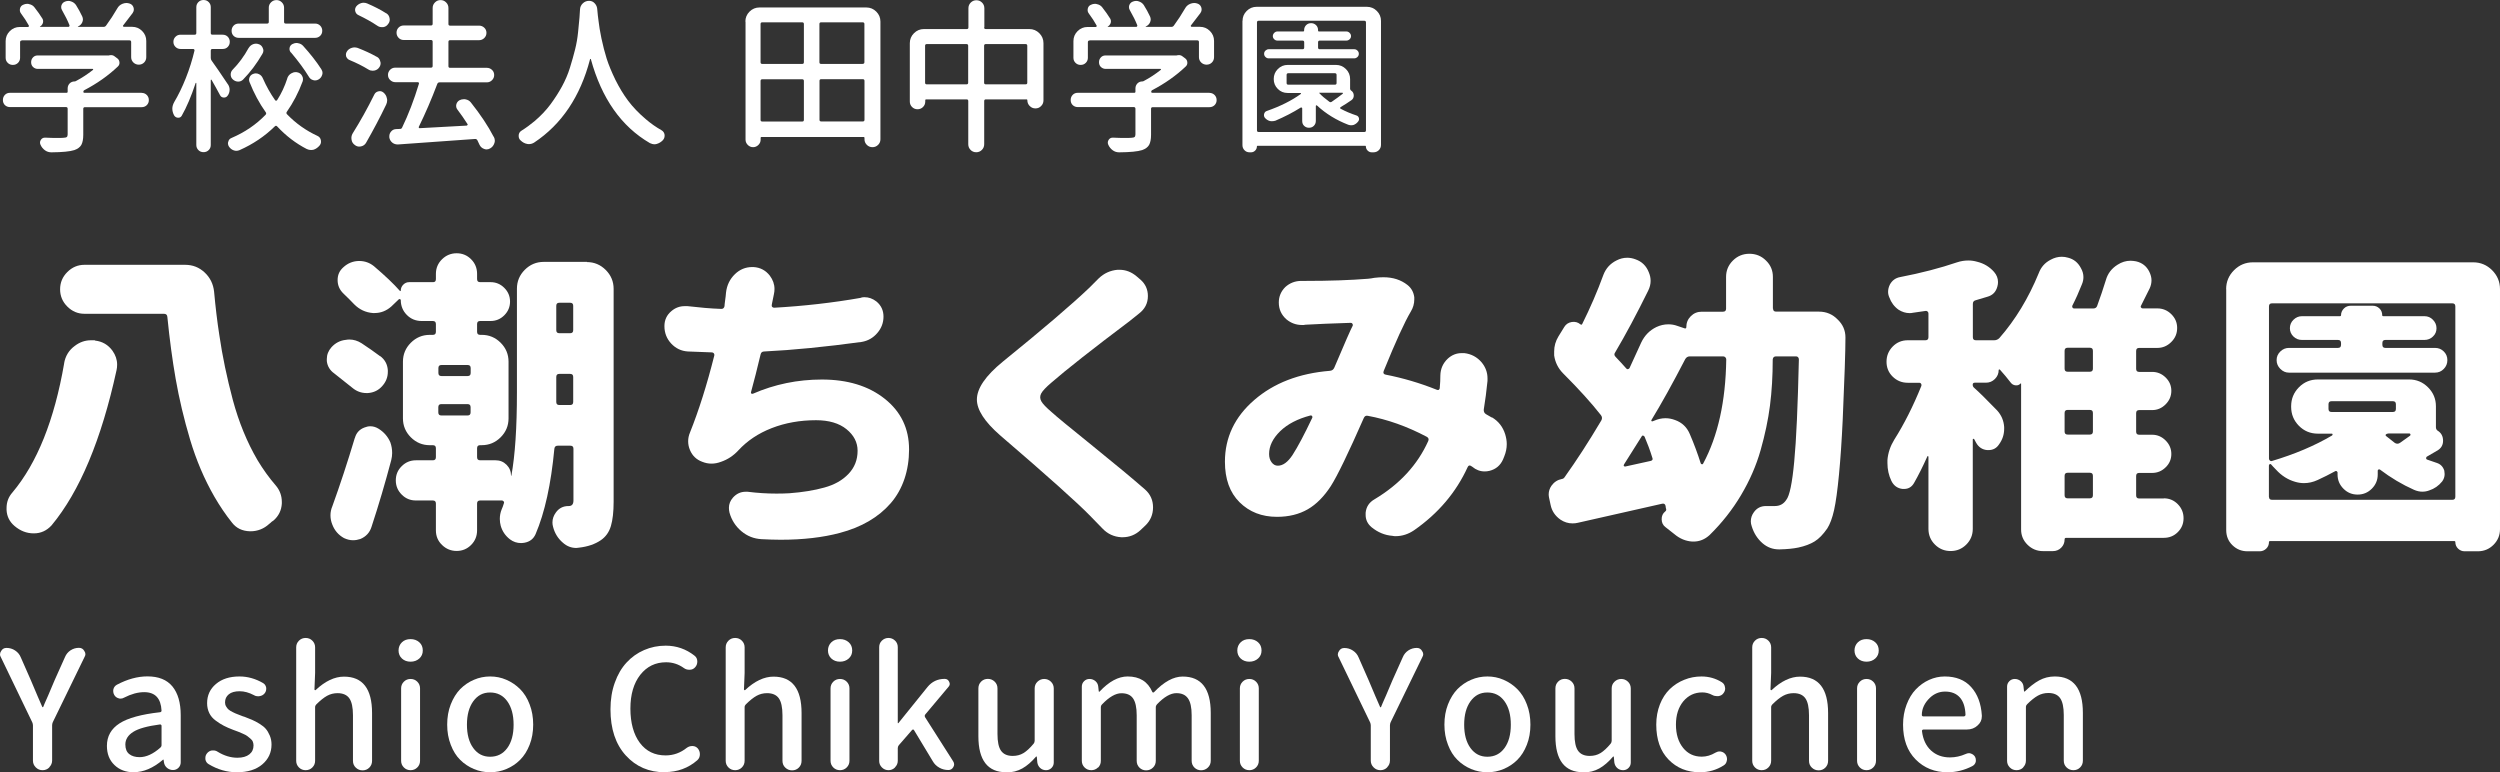 <?xml version="1.0" encoding="UTF-8"?><svg id="b" xmlns="http://www.w3.org/2000/svg" viewBox="0 0 301.16 93.03"><rect x="0" y="0" width="301.16" height="93.03" fill="#333333" stroke="none"/><defs><style>.d{fill:#fff;}</style></defs><g id="c"><g><path class="d" d="M17.07,11.19c.23,0,.44,.08,.61,.25,.17,.17,.25,.38,.25,.62s-.08,.44-.25,.61c-.17,.16-.37,.24-.61,.24h-6.84c-.13,0-.2,.07-.2,.2v3.14c0,.52-.08,.92-.23,1.2-.16,.28-.44,.49-.84,.63-.53,.17-1.45,.26-2.75,.27h-.02c-.29,0-.55-.08-.78-.25-.23-.17-.41-.39-.53-.66-.09-.21-.08-.4,.04-.59s.29-.27,.51-.27c.57,.03,1.05,.04,1.45,.04,.31,0,.57,0,.76-.02,.21-.01,.34-.04,.41-.1,.06-.05,.1-.16,.1-.31v-3.09c0-.13-.07-.2-.2-.2H1.21c-.25,0-.45-.08-.62-.24-.16-.16-.24-.36-.24-.61s.08-.45,.24-.62c.16-.17,.37-.25,.62-.25h6.8c.09,0,.14-.04,.14-.14v-.39c0-.23,.08-.43,.24-.6,.16-.16,.36-.24,.6-.24,.06,0,.12-.02,.18-.06,.69-.36,1.37-.81,2.03-1.33,.03-.01,.03-.04,.02-.07-.01-.03-.03-.05-.06-.05H4.55c-.22,0-.41-.08-.57-.23s-.23-.35-.23-.58,.08-.42,.23-.58,.34-.23,.57-.23H13.09s.05,0,.08-.02c.06-.01,.13-.02,.2-.02,.17,0,.32,.05,.45,.16l.31,.23c.16,.12,.24,.27,.26,.47s-.04,.37-.19,.51c-1.17,1.11-2.52,2.06-4.04,2.85-.08,.04-.12,.1-.12,.19s.05,.13,.14,.13h6.89ZM2.62,4.88c-.13,0-.2,.07-.2,.2v1.88c0,.23-.08,.44-.25,.61-.17,.17-.37,.25-.62,.25s-.45-.08-.62-.25c-.17-.17-.25-.37-.25-.61v-2.01c0-.47,.17-.87,.5-1.2s.73-.5,1.2-.5h.98c.05,0,.09-.02,.11-.06s.02-.08,0-.12c-.25-.46-.56-.94-.94-1.45-.13-.17-.17-.36-.12-.59,.05-.22,.18-.37,.37-.45,.16-.08,.32-.12,.49-.12,.09,0,.18,.01,.25,.04,.26,.05,.47,.18,.62,.37,.38,.48,.7,.94,.98,1.39,.09,.17,.1,.35,.04,.53-.07,.18-.18,.32-.35,.41-.01,0-.01,.01,0,.04h3.42c.05,0,.09-.02,.12-.06,.03-.04,.03-.08,.02-.14-.21-.53-.51-1.14-.9-1.82-.07-.12-.1-.23-.1-.35,0-.08,.01-.16,.04-.25,.08-.21,.22-.35,.43-.43,.13-.05,.26-.08,.39-.08,.12,0,.23,.02,.33,.06,.25,.08,.44,.22,.59,.43,.29,.46,.54,.92,.76,1.39,.05,.12,.08,.23,.08,.35s-.03,.23-.08,.35c-.1,.23-.28,.4-.53,.51,0,.03,0,.04,.02,.04h3.07c.13,0,.23-.05,.31-.16,.47-.64,.92-1.33,1.35-2.07,.14-.26,.35-.44,.62-.55,.16-.06,.31-.1,.47-.1,.12,0,.24,.02,.37,.06,.25,.08,.41,.23,.49,.47,.03,.09,.04,.18,.04,.25,0,.16-.05,.3-.14,.43-.38,.51-.76,1.01-1.15,1.5-.03,.03-.03,.06,0,.1s.05,.06,.09,.06h1c.47,0,.87,.17,1.2,.5s.5,.73,.5,1.2v1.95c0,.26-.09,.48-.26,.65s-.39,.26-.64,.26-.47-.09-.65-.26c-.18-.18-.27-.39-.27-.65v-1.82c0-.13-.07-.2-.2-.2H2.62Z"/><path class="d" d="M27.45,10.14c.14,.21,.21,.43,.21,.66,0,.27-.08,.52-.25,.74-.12,.16-.27,.22-.47,.21s-.34-.11-.43-.28c-.3-.57-.64-1.18-1.02-1.84-.01-.03-.03-.04-.06-.03-.03,0-.04,.02-.04,.05v7.81c0,.25-.08,.46-.25,.62-.17,.17-.37,.25-.62,.25s-.45-.08-.62-.25c-.17-.17-.25-.38-.25-.62v-7.44s0-.04-.03-.04-.04,0-.05,.02c-.53,1.6-1.09,2.92-1.68,3.95-.1,.17-.26,.25-.46,.23-.2-.01-.35-.11-.46-.29-.14-.27-.21-.54-.21-.8s.08-.53,.23-.8c.49-.82,.96-1.78,1.4-2.89,.44-1.11,.78-2.21,1.04-3.3,.01-.05,0-.1-.03-.14-.03-.04-.08-.06-.13-.06h-1.52c-.23,0-.44-.08-.61-.25-.17-.17-.25-.37-.25-.61s.08-.44,.25-.61c.17-.17,.37-.25,.61-.25h1.7c.13,0,.2-.06,.2-.2V.86c0-.23,.08-.44,.25-.61,.17-.17,.37-.25,.62-.25s.45,.08,.62,.25c.17,.17,.25,.37,.25,.61V3.98c0,.13,.06,.2,.2,.2h1.23c.25,0,.45,.08,.62,.25,.16,.17,.24,.37,.24,.61s-.08,.44-.24,.61c-.16,.17-.37,.25-.62,.25h-1.23c-.13,0-.2,.07-.2,.2v.88c0,.13,.04,.25,.12,.35,.42,.57,1.06,1.51,1.93,2.81Zm7.15-.7c.09-.26,.25-.46,.47-.59,.17-.1,.34-.16,.53-.16,.08,0,.15,0,.21,.02,.26,.05,.45,.19,.57,.41,.08,.13,.12,.26,.12,.39,0,.1-.01,.2-.04,.29-.51,1.37-1.15,2.59-1.91,3.67-.07,.1-.06,.2,.02,.29,1.07,1.11,2.29,1.97,3.65,2.6,.23,.1,.38,.27,.43,.51,.01,.06,.02,.13,.02,.2,0,.17-.06,.33-.18,.47-.2,.23-.43,.4-.7,.49-.12,.03-.23,.04-.33,.04-.17,0-.34-.04-.51-.12-1.32-.68-2.51-1.59-3.57-2.73-.09-.09-.18-.09-.27,0-1.22,1.2-2.64,2.15-4.26,2.87-.13,.05-.25,.08-.37,.08s-.23-.02-.33-.06c-.23-.08-.42-.23-.57-.45-.08-.12-.12-.25-.12-.39,0-.07,.01-.13,.04-.2,.05-.22,.18-.37,.39-.45,1.59-.68,2.96-1.61,4.1-2.79,.09-.1,.1-.21,.02-.31-.77-1.08-1.42-2.29-1.95-3.63-.04-.1-.06-.2-.06-.29,0-.1,.03-.21,.08-.33,.1-.2,.27-.33,.49-.39,.08-.03,.16-.04,.25-.04,.13,0,.26,.03,.39,.1,.21,.1,.36,.27,.45,.49,.42,.95,.91,1.83,1.48,2.64,.03,.04,.06,.06,.12,.06s.09-.02,.12-.06c.51-.79,.92-1.67,1.23-2.62Zm-4.65-3.65c.13-.22,.31-.38,.55-.47,.12-.04,.23-.06,.35-.06s.24,.03,.37,.08c.22,.09,.37,.25,.45,.49,.04,.09,.06,.18,.06,.27,0,.13-.04,.26-.12,.39-.69,1.19-1.47,2.22-2.34,3.11-.17,.16-.36,.23-.57,.23h-.04c-.23-.01-.44-.1-.62-.27-.17-.16-.25-.35-.25-.59,0-.22,.08-.41,.23-.57,.74-.75,1.39-1.63,1.93-2.62Zm8.01-2.95c.23,0,.44,.08,.61,.25,.17,.17,.25,.38,.25,.62s-.08,.44-.25,.61c-.17,.16-.37,.24-.61,.24h-9.2c-.25,0-.45-.08-.62-.24-.16-.16-.24-.36-.24-.61s.08-.45,.24-.62c.16-.17,.37-.25,.62-.25h3.42c.13,0,.2-.06,.2-.2V.92c0-.25,.09-.46,.27-.64,.18-.18,.4-.27,.65-.27s.47,.09,.65,.27c.18,.18,.27,.4,.27,.64v1.72c0,.13,.06,.2,.2,.2h3.54Zm-2.91,3.5c-.14-.16-.2-.34-.17-.55,.03-.21,.14-.36,.32-.47,.17-.09,.34-.14,.53-.14,.05,0,.1,0,.16,.02,.25,.04,.45,.14,.61,.31,.9,.99,1.63,1.93,2.21,2.83,.09,.14,.14,.29,.14,.45,0,.07-.01,.14-.04,.23-.07,.23-.21,.42-.43,.55-.13,.08-.27,.12-.41,.12-.08,0-.16-.01-.25-.04-.23-.06-.41-.21-.53-.43-.55-.9-1.26-1.86-2.13-2.89Z"/><path class="d" d="M45.4,6.84c.22,.12,.36,.31,.41,.57,.03,.07,.04,.14,.04,.21,0,.17-.05,.33-.16,.49-.14,.21-.34,.34-.59,.39-.07,.01-.13,.02-.2,.02-.18,0-.35-.04-.51-.14-.7-.43-1.46-.81-2.29-1.15-.2-.09-.33-.24-.41-.45-.01-.06-.02-.14-.02-.21,0-.13,.04-.25,.12-.37,.13-.21,.32-.35,.57-.43,.12-.04,.23-.06,.33-.06,.13,0,.26,.02,.39,.06,.85,.33,1.61,.68,2.3,1.07Zm-.31,4.55c.1-.21,.27-.34,.51-.39,.05-.01,.1-.02,.16-.02,.16,0,.31,.06,.45,.18,.21,.18,.34,.4,.39,.66,.03,.09,.04,.18,.04,.27,0,.17-.04,.34-.12,.51-.74,1.55-1.56,3.09-2.44,4.63-.14,.22-.35,.36-.61,.41-.07,.01-.13,.02-.2,.02-.18,0-.35-.06-.51-.18-.23-.16-.37-.37-.41-.64-.01-.08-.02-.15-.02-.21,0-.2,.05-.38,.16-.57,.92-1.47,1.79-3.03,2.6-4.67Zm1.45-9.79c.22,.14,.35,.34,.39,.59,.01,.07,.02,.12,.02,.18,0,.2-.07,.37-.2,.53-.14,.21-.34,.33-.59,.37h-.16c-.2,0-.37-.05-.53-.16-.68-.46-1.44-.88-2.29-1.29-.2-.09-.32-.24-.38-.45-.06-.21-.02-.4,.11-.59,.16-.2,.36-.33,.61-.41,.1-.03,.2-.04,.29-.04,.14,0,.28,.03,.41,.08,.86,.37,1.63,.76,2.3,1.19Zm12.95,14.88c.08,.16,.12,.31,.12,.47,0,.1-.02,.21-.06,.31-.09,.27-.26,.48-.51,.62-.14,.08-.29,.12-.43,.12-.09,0-.19-.02-.29-.06-.25-.09-.43-.25-.55-.49-.09-.18-.18-.37-.27-.57-.07-.1-.16-.15-.27-.14-1.08,.08-4.17,.3-9.26,.66h-.08c-.23,0-.44-.07-.62-.21-.21-.17-.33-.38-.37-.64v-.14c0-.2,.06-.38,.2-.55,.16-.2,.36-.3,.62-.31l.49-.02c.1,0,.18-.05,.23-.16,.75-1.55,1.43-3.31,2.03-5.29,.01-.04,0-.08-.02-.12-.03-.04-.07-.06-.12-.06h-2.71c-.23,0-.44-.09-.62-.26s-.26-.38-.26-.62,.09-.45,.26-.62c.18-.17,.38-.25,.62-.25h4.3c.13,0,.2-.06,.2-.2v-2.93c0-.13-.07-.2-.2-.2h-3.28c-.25,0-.46-.09-.62-.26-.17-.18-.25-.38-.25-.62s.08-.45,.25-.62c.17-.17,.38-.25,.62-.25h3.28c.13,0,.2-.06,.2-.2V.96c0-.26,.09-.48,.28-.67,.19-.19,.41-.28,.67-.28s.48,.09,.67,.28c.19,.19,.28,.41,.28,.67v1.93c0,.13,.06,.2,.2,.2h3.5c.23,0,.44,.08,.62,.25,.18,.17,.26,.38,.26,.62s-.09,.45-.26,.62-.38,.26-.62,.26h-3.5c-.13,0-.2,.07-.2,.2v2.93c0,.13,.06,.2,.2,.2h4.43c.23,0,.44,.08,.62,.25,.18,.17,.26,.38,.26,.62s-.09,.45-.26,.62-.38,.26-.62,.26h-5.7c-.13,0-.22,.06-.27,.18-.7,1.86-1.45,3.59-2.23,5.18-.01,.03,0,.06,0,.1s.06,.06,.11,.06c1.37-.08,3.25-.18,5.66-.31,.04-.01,.07-.04,.1-.08,.03-.04,.03-.07,0-.1-.39-.61-.79-1.19-1.21-1.74-.1-.13-.16-.28-.16-.45,0-.05,0-.11,.02-.18,.05-.22,.18-.39,.39-.51,.16-.08,.33-.12,.51-.12,.08,0,.16,0,.23,.02,.26,.05,.47,.18,.62,.37,1.16,1.46,2.08,2.84,2.75,4.14Z"/><path class="d" d="M69.87,1.15c.01-.3,.13-.55,.34-.75,.21-.2,.47-.3,.75-.3s.5,.1,.69,.31c.19,.21,.29,.46,.3,.74,.04,.47,.09,.94,.16,1.43,.05,.51,.17,1.19,.34,2.04,.18,.85,.39,1.67,.63,2.44,.25,.78,.6,1.62,1.05,2.55,.46,.92,.97,1.77,1.54,2.53,.57,.76,1.28,1.5,2.13,2.22,.59,.51,1.22,.95,1.89,1.33,.21,.12,.33,.3,.37,.55v.12c0,.2-.07,.37-.21,.53-.21,.22-.46,.37-.74,.45-.09,.03-.18,.04-.27,.04-.18,0-.36-.05-.55-.14-3.44-2-5.81-5.37-7.11-10.1-.01-.03-.03-.04-.06-.04s-.04,.01-.04,.04c-1.17,4.49-3.42,7.84-6.74,10.04-.2,.12-.4,.18-.62,.18-.07,0-.14,0-.21-.02-.29-.05-.55-.19-.78-.41-.17-.14-.25-.33-.25-.57,0-.27,.11-.47,.33-.61,.56-.35,1.09-.74,1.58-1.15,.75-.64,1.39-1.31,1.91-2.01,.52-.7,.98-1.42,1.39-2.16,.4-.74,.73-1.49,.97-2.28,.24-.78,.45-1.51,.62-2.2,.17-.68,.29-1.38,.36-2.09,.07-.71,.13-1.3,.17-1.77,.03-.31,.05-.62,.06-.94Z"/><path class="d" d="M89.79,2.6c0-.47,.17-.87,.5-1.2s.73-.5,1.2-.5h12.87c.47,0,.87,.17,1.2,.5s.5,.73,.5,1.2v14.18c0,.26-.09,.48-.28,.67-.19,.19-.42,.28-.68,.28s-.5-.09-.68-.28c-.19-.19-.28-.41-.28-.67v-.16c0-.08-.04-.12-.12-.12h-12.27c-.08,0-.12,.04-.12,.12v.2c0,.25-.09,.46-.27,.64-.18,.18-.4,.27-.64,.27s-.46-.09-.64-.27c-.18-.18-.27-.4-.27-.64V2.6Zm7.05,.29c0-.13-.07-.2-.2-.2h-4.82c-.13,0-.2,.07-.2,.2V7.5c0,.13,.06,.2,.2,.2h4.82c.13,0,.2-.06,.2-.2V2.89Zm-5.02,6.66c-.13,0-.2,.07-.2,.2v4.69c0,.13,.06,.2,.2,.2h4.82c.13,0,.2-.06,.2-.2v-4.69c0-.13-.07-.2-.2-.2h-4.82Zm12.11-1.86c.13,0,.2-.06,.2-.2V2.89c0-.13-.07-.2-.2-.2h-5.02c-.13,0-.2,.07-.2,.2V7.5c0,.13,.06,.2,.2,.2h5.02Zm-5.21,6.74c0,.13,.06,.2,.2,.2h5.02c.13,0,.2-.06,.2-.2v-4.69c0-.13-.07-.2-.2-.2h-5.02c-.13,0-.2,.07-.2,.2v4.69Z"/><path class="d" d="M118.55,3.3c0,.13,.06,.2,.2,.2h5.25c.47,0,.87,.17,1.2,.5s.5,.73,.5,1.2v6.89c0,.26-.09,.49-.28,.68-.19,.2-.42,.29-.69,.29s-.5-.1-.69-.29c-.19-.2-.28-.42-.28-.68,0-.08-.03-.12-.1-.12h-4.9c-.13,0-.2,.07-.2,.2v5.2c0,.27-.09,.5-.28,.69-.19,.19-.42,.28-.68,.28s-.5-.09-.68-.28c-.19-.19-.28-.42-.28-.69v-5.2c0-.13-.07-.2-.2-.2h-4.86c-.08,0-.12,.04-.12,.12v.14c0,.26-.09,.48-.27,.66-.18,.18-.4,.27-.66,.27s-.48-.09-.66-.27c-.18-.18-.27-.4-.27-.66V5.2c0-.47,.17-.87,.5-1.2s.73-.5,1.2-.5h5.16c.13,0,.2-.06,.2-.2V1c0-.27,.09-.5,.28-.69,.19-.19,.42-.28,.68-.28s.49,.09,.68,.28c.19,.19,.28,.42,.28,.69V3.3Zm-7.11,6.66c0,.13,.06,.2,.2,.2h4.79c.13,0,.2-.06,.2-.2V5.51c0-.13-.07-.2-.2-.2h-4.79c-.13,0-.2,.07-.2,.2v4.45Zm7.11,0c0,.13,.06,.2,.2,.2h4.8c.13,0,.2-.06,.2-.2V5.51c0-.13-.07-.2-.2-.2h-4.8c-.13,0-.2,.07-.2,.2v4.45Z"/><path class="d" d="M145.7,11.19c.23,0,.44,.08,.61,.25,.17,.17,.25,.38,.25,.62s-.08,.44-.25,.61c-.17,.16-.37,.24-.61,.24h-6.84c-.13,0-.2,.07-.2,.2v3.14c0,.52-.08,.92-.23,1.2-.16,.28-.44,.49-.84,.63-.53,.17-1.45,.26-2.75,.27h-.02c-.29,0-.55-.08-.78-.25-.23-.17-.41-.39-.53-.66-.09-.21-.08-.4,.04-.59s.29-.27,.51-.27c.57,.03,1.05,.04,1.45,.04,.31,0,.57,0,.76-.02,.21-.01,.34-.04,.41-.1,.06-.05,.1-.16,.1-.31v-3.09c0-.13-.07-.2-.2-.2h-6.74c-.25,0-.45-.08-.62-.24-.16-.16-.24-.36-.24-.61s.08-.45,.24-.62c.16-.17,.37-.25,.62-.25h6.8c.09,0,.14-.04,.14-.14v-.39c0-.23,.08-.43,.24-.6,.16-.16,.36-.24,.6-.24,.06,0,.12-.02,.18-.06,.69-.36,1.37-.81,2.03-1.33,.03-.01,.03-.04,.02-.07-.01-.03-.03-.05-.06-.05h-6.6c-.22,0-.41-.08-.57-.23s-.23-.35-.23-.58,.08-.42,.23-.58,.34-.23,.57-.23h8.54s.05,0,.08-.02c.06-.01,.13-.02,.2-.02,.17,0,.32,.05,.45,.16l.31,.23c.16,.12,.24,.27,.26,.47s-.04,.37-.19,.51c-1.17,1.11-2.52,2.06-4.04,2.85-.08,.04-.12,.1-.12,.19s.05,.13,.14,.13h6.89Zm-14.45-6.31c-.13,0-.2,.07-.2,.2v1.88c0,.23-.08,.44-.25,.61-.17,.17-.37,.25-.62,.25s-.45-.08-.62-.25c-.17-.17-.25-.37-.25-.61v-2.01c0-.47,.17-.87,.5-1.2s.73-.5,1.2-.5h.98c.05,0,.09-.02,.11-.06s.02-.08,0-.12c-.25-.46-.56-.94-.94-1.45-.13-.17-.17-.36-.12-.59,.05-.22,.18-.37,.37-.45,.16-.08,.32-.12,.49-.12,.09,0,.18,.01,.25,.04,.26,.05,.47,.18,.62,.37,.38,.48,.7,.94,.98,1.39,.09,.17,.1,.35,.04,.53-.07,.18-.18,.32-.35,.41-.01,0-.01,.01,0,.04h3.42c.05,0,.09-.02,.12-.06,.03-.04,.03-.08,.02-.14-.21-.53-.51-1.14-.9-1.82-.07-.12-.1-.23-.1-.35,0-.08,.01-.16,.04-.25,.08-.21,.22-.35,.43-.43,.13-.05,.26-.08,.39-.08,.12,0,.23,.02,.33,.06,.25,.08,.44,.22,.59,.43,.29,.46,.54,.92,.76,1.39,.05,.12,.08,.23,.08,.35s-.03,.23-.08,.35c-.1,.23-.28,.4-.53,.51,0,.03,0,.04,.02,.04h3.07c.13,0,.23-.05,.31-.16,.47-.64,.92-1.33,1.35-2.07,.14-.26,.35-.44,.62-.55,.16-.06,.31-.1,.47-.1,.12,0,.24,.02,.37,.06,.25,.08,.41,.23,.49,.47,.03,.09,.04,.18,.04,.25,0,.16-.05,.3-.14,.43-.38,.51-.76,1.01-1.15,1.5-.03,.03-.03,.06,0,.1s.05,.06,.09,.06h1c.47,0,.87,.17,1.2,.5s.5,.73,.5,1.2v1.95c0,.26-.09,.48-.26,.65s-.39,.26-.64,.26-.47-.09-.65-.26c-.18-.18-.27-.39-.27-.65v-1.82c0-.13-.07-.2-.2-.2h-12.97Z"/><path class="d" d="M149.68,2.52c0-.47,.17-.87,.5-1.2s.73-.5,1.2-.5h13.28c.47,0,.87,.17,1.2,.5s.5,.73,.5,1.2v14.92c0,.26-.09,.48-.26,.65s-.39,.26-.65,.26h-.2c-.2,0-.36-.07-.5-.21s-.21-.3-.21-.5c0-.05-.03-.08-.08-.08h-12.97c-.05,0-.08,.03-.08,.08,0,.2-.07,.36-.21,.5s-.3,.21-.5,.21h-.16c-.25,0-.46-.08-.62-.25-.17-.17-.25-.38-.25-.62V2.52Zm1.74,13.18c0,.13,.06,.2,.2,.2h12.73c.13,0,.2-.06,.2-.2V2.7c0-.13-.07-.2-.2-.2h-12.73c-.13,0-.2,.07-.2,.2V15.7Zm11.23-4.98c0,.08,.03,.14,.1,.18,.22,.14,.33,.35,.33,.61,0,.23-.09,.42-.27,.55-.44,.31-.88,.59-1.31,.84-.04,.03-.06,.06-.06,.11s.02,.08,.06,.09c.61,.33,1.24,.59,1.88,.8,.17,.05,.28,.16,.32,.32,.05,.16,0,.31-.11,.44-.14,.18-.32,.31-.53,.39-.1,.03-.21,.04-.31,.04s-.21-.02-.33-.06c-1.45-.56-2.7-1.33-3.77-2.32-.03-.03-.06-.03-.09-.02-.03,.01-.05,.04-.05,.08v1.8c0,.23-.08,.43-.24,.59-.16,.16-.36,.23-.59,.23s-.42-.08-.58-.23-.23-.35-.23-.59v-1.52s-.02-.07-.06-.09-.08-.02-.12,0c-.94,.59-1.95,1.11-3.05,1.58-.13,.04-.26,.06-.39,.06-.09,0-.18,0-.27-.02-.23-.06-.43-.19-.59-.37-.12-.14-.15-.3-.11-.48,.05-.18,.15-.3,.32-.36,1.64-.57,3.01-1.26,4.1-2.05,.03-.01,.03-.04,.02-.07-.01-.03-.03-.05-.06-.05h-1.54c-.47,0-.87-.16-1.19-.49-.33-.33-.49-.72-.49-1.19s.16-.87,.49-1.2c.33-.33,.72-.5,1.19-.5h5.82c.47,0,.87,.17,1.2,.5s.5,.73,.5,1.2v1.21Zm.49-4.79c.14,0,.27,.05,.38,.16,.11,.1,.17,.23,.17,.39s-.06,.29-.17,.39c-.11,.1-.24,.16-.38,.16h-10.31c-.14,0-.27-.05-.38-.16-.11-.1-.17-.23-.17-.39s.06-.29,.17-.39c.11-.1,.24-.16,.38-.16h4.08c.13,0,.2-.06,.2-.2v-.64c0-.13-.07-.2-.2-.2h-3.03c-.14,0-.27-.05-.38-.16-.11-.1-.17-.23-.17-.38s.06-.28,.17-.39c.11-.11,.24-.17,.38-.17h3.12c.06,0,.1-.03,.1-.1v-.06c0-.23,.08-.43,.24-.6,.16-.16,.36-.24,.6-.24s.43,.08,.6,.24c.16,.16,.24,.36,.24,.6v.06c0,.07,.03,.1,.1,.1h3.32c.14,0,.27,.06,.38,.17,.11,.11,.17,.24,.17,.39s-.06,.28-.17,.38c-.11,.1-.24,.16-.38,.16h-3.22c-.13,0-.2,.07-.2,.2v.64c0,.13,.06,.2,.2,.2h4.16Zm-7.95,2.89c-.13,0-.2,.07-.2,.2v.98c0,.13,.06,.2,.2,.2h5.62c.13,0,.2-.06,.2-.2v-.98c0-.13-.07-.2-.2-.2h-5.62Zm3.75,2.36s-.02,0-.02,0v.03c.31,.34,.72,.68,1.21,1.04,.1,.08,.21,.08,.31,0,.46-.31,.89-.63,1.31-.96,.03-.01,.03-.04,.02-.07-.01-.03-.03-.05-.06-.05h-2.77Z"/><path class="d" d="M7.72,43.78c.15-.89,.58-1.6,1.3-2.12,.59-.45,1.24-.67,1.93-.67h.45l.07,.04c.87,.1,1.56,.51,2.08,1.22,.37,.52,.56,1.08,.56,1.67,0,.22-.02,.45-.07,.67-1.83,8.39-4.44,14.62-7.83,18.7-.59,.64-1.3,.96-2.12,.96h-.04c-.84,0-1.61-.3-2.3-.89-.59-.5-.92-1.14-.96-1.93v-.22c0-.72,.23-1.35,.71-1.89,2.97-3.54,5.05-8.72,6.23-15.55Zm.39-6.85c-.58-.58-.87-1.27-.87-2.08s.29-1.5,.87-2.08c.58-.58,1.27-.87,2.06-.87h12.13c.92,0,1.7,.31,2.36,.93,.66,.62,1.03,1.39,1.13,2.3,.17,1.88,.38,3.62,.63,5.23,.37,2.55,.92,5.16,1.63,7.83,.72,2.67,1.71,5.08,2.97,7.24,.67,1.11,1.4,2.13,2.19,3.04,.49,.57,.74,1.24,.74,2v.19c-.05,.82-.38,1.5-1,2.04-.07,.05-.15,.1-.22,.15-.1,.1-.2,.19-.3,.26-.64,.59-1.4,.89-2.26,.89h-.07c-.92-.03-1.63-.37-2.15-1.04-.77-.96-1.47-2-2.12-3.12-1.21-2.1-2.19-4.4-2.93-6.88s-1.32-4.93-1.74-7.33c-.4-2.28-.73-4.76-1-7.46-.02-.25-.16-.37-.41-.37H10.17c-.79,0-1.48-.29-2.06-.87Z"/><path class="d" d="M45.79,42.89c.57,.42,.88,.99,.93,1.71v.19c0,.64-.22,1.21-.67,1.71-.45,.52-1.03,.8-1.74,.85h-.15c-.64,0-1.21-.21-1.71-.63-.67-.54-1.4-1.12-2.19-1.74-.52-.37-.82-.87-.89-1.48v-.26c0-.52,.19-.99,.56-1.41,.47-.52,1.05-.82,1.74-.89,.12-.02,.26-.04,.41-.04,.52,0,1.01,.15,1.48,.45,.82,.54,1.56,1.06,2.23,1.56Zm-3.04,9.87c.17-.62,.56-1.04,1.15-1.26,.25-.1,.48-.15,.71-.15,.35,0,.68,.1,1,.3,.64,.4,1.11,.94,1.41,1.63,.15,.42,.22,.85,.22,1.3,0,.27-.04,.56-.11,.85-.72,2.72-1.51,5.41-2.38,8.05-.22,.69-.67,1.17-1.34,1.45-.3,.1-.59,.15-.89,.15-.35,0-.71-.09-1.08-.26-.67-.37-1.14-.92-1.41-1.63-.15-.37-.22-.74-.22-1.11s.07-.73,.22-1.08c.94-2.6,1.84-5.34,2.71-8.24Zm27.94-21.19c.89,0,1.65,.32,2.28,.95s.95,1.39,.95,2.28v25.64c0,1.21-.11,2.19-.33,2.93s-.63,1.31-1.22,1.71c-.69,.47-1.56,.77-2.6,.89-.12,.02-.24,.04-.33,.04-.62,0-1.16-.21-1.63-.63-.59-.5-.99-1.14-1.19-1.93-.05-.17-.07-.35-.07-.52,0-.42,.14-.82,.41-1.19,.37-.52,.88-.78,1.52-.78h.04c.37,0,.56-.22,.56-.67v-6.23c0-.25-.12-.37-.37-.37h-1.52c-.25,0-.38,.12-.41,.37-.4,4.26-1.15,7.68-2.26,10.28-.25,.57-.69,.92-1.34,1.04-.15,.02-.28,.04-.41,.04-.5,0-.94-.15-1.34-.45-.54-.42-.92-.96-1.11-1.63-.07-.27-.11-.54-.11-.82,0-.4,.07-.78,.22-1.15,.1-.22,.19-.46,.26-.71,.05-.1,.04-.19-.02-.26-.06-.07-.13-.11-.2-.11h-2.63c-.25,0-.37,.12-.37,.37v3.23c0,.69-.24,1.28-.72,1.76s-1.06,.72-1.74,.72-1.27-.24-1.76-.72c-.5-.48-.74-1.07-.74-1.76v-3.23c0-.25-.12-.37-.37-.37h-2.04c-.67,0-1.24-.23-1.71-.71-.47-.47-.71-1.04-.71-1.71s.23-1.24,.71-1.71c.47-.47,1.04-.71,1.71-.71h2.04c.25,0,.37-.12,.37-.37v-1.08c0-.25-.12-.37-.37-.37h-.37c-.89,0-1.65-.32-2.28-.95s-.95-1.39-.95-2.28v-6.83c0-.89,.32-1.65,.95-2.28s1.39-.95,2.28-.95h.37c.25,0,.37-.12,.37-.37v-.93c0-.25-.12-.37-.37-.37h-1.34c-.72,0-1.32-.25-1.8-.74-.48-.49-.72-1.09-.72-1.78,0-.05-.03-.09-.09-.11-.06-.02-.11-.02-.13,0l-.93,.89c-.59,.52-1.26,.78-2,.78h-.22c-.87-.07-1.61-.42-2.23-1.04-.4-.42-.83-.85-1.3-1.3-.47-.45-.71-.99-.71-1.63s.23-1.14,.71-1.56c.52-.47,1.13-.72,1.82-.74h.07c.67,0,1.26,.21,1.78,.63,1.36,1.16,2.4,2.15,3.12,2.97,.02,.03,.05,.03,.07,.02,.02-.01,.04-.03,.04-.06,0-.27,.1-.51,.3-.71,.2-.2,.43-.3,.71-.3h2.89c.22,0,.33-.12,.33-.37v-.63c0-.69,.25-1.28,.74-1.76,.49-.48,1.08-.72,1.76-.72s1.26,.24,1.74,.72,.72,1.07,.72,1.76v.63c0,.25,.12,.37,.37,.37h1.26c.64,0,1.19,.23,1.65,.69,.46,.46,.69,1.01,.69,1.65s-.23,1.19-.69,1.65c-.46,.46-1.01,.69-1.65,.69h-1.26c-.25,0-.37,.12-.37,.37v.93c0,.25,.12,.37,.37,.37h.19c.89,0,1.65,.32,2.28,.95s.95,1.39,.95,2.28v6.83c0,.89-.32,1.65-.95,2.28s-1.39,.95-2.28,.95h-.19c-.25,0-.37,.12-.37,.37v1.08c0,.25,.12,.37,.37,.37h1.86c.52,0,.96,.18,1.32,.54,.36,.36,.54,.8,.54,1.32h.04c.45-2.47,.67-5.81,.67-10.02v-12.51c0-.89,.32-1.65,.95-2.28s1.39-.95,2.28-.95h5.23Zm-13.99,12.77c0-.25-.12-.37-.37-.37h-3.15c-.25,0-.37,.12-.37,.37v.59c0,.25,.12,.37,.37,.37h3.15c.25,0,.37-.12,.37-.37v-.59Zm-3.53,4.34c-.25,0-.37,.12-.37,.37v.63c0,.25,.12,.37,.37,.37h3.15c.25,0,.37-.12,.37-.37v-.63c0-.25-.12-.37-.37-.37h-3.15Zm15.88-11.84c0-.25-.12-.37-.37-.37h-1.3c-.25,0-.37,.12-.37,.37v2.93c0,.25,.12,.37,.37,.37h1.3c.25,0,.37-.12,.37-.37v-2.93Zm-2.04,11.58c0,.25,.12,.37,.37,.37h1.3c.25,0,.37-.12,.37-.37v-3.01c0-.25-.12-.37-.37-.37h-1.3c-.25,0-.37,.12-.37,.37v3.01Z"/><path class="d" d="M103.68,35.87c.15-.05,.3-.07,.45-.07,.52,0,1,.17,1.45,.52,.57,.47,.85,1.08,.85,1.82s-.25,1.4-.74,1.97c-.5,.59-1.13,.95-1.89,1.08-4.33,.59-8.24,.98-11.73,1.15-.25,0-.4,.12-.45,.37-.4,1.68-.78,3.19-1.15,4.53-.02,.07-.01,.13,.04,.17,.05,.04,.11,.04,.19,.02,2.62-1.14,5.39-1.71,8.31-1.71,3.09,0,5.62,.77,7.57,2.32,1.95,1.55,2.93,3.58,2.93,6.1s-.74,4.78-2.21,6.48c-1.47,1.69-3.52,2.89-6.14,3.58-2.03,.54-4.4,.82-7.12,.82-.74,0-1.51-.03-2.3-.07-.92-.05-1.73-.37-2.43-.96s-1.18-1.34-1.43-2.23c-.05-.2-.07-.4-.07-.59,0-.45,.16-.85,.48-1.22,.42-.47,.93-.71,1.52-.71h.26c1.19,.15,2.34,.22,3.45,.22,.52,0,1.04-.01,1.56-.04,1.61-.12,3.02-.35,4.23-.69,1.21-.33,2.18-.88,2.91-1.65,.73-.77,1.09-1.69,1.09-2.78,0-1.01-.45-1.88-1.34-2.6-.89-.72-2.12-1.08-3.67-1.08-1.93,0-3.71,.32-5.33,.95-1.62,.63-2.96,1.53-4.03,2.69-.59,.64-1.29,1.1-2.08,1.37-.4,.15-.78,.22-1.15,.22s-.74-.07-1.11-.22c-.69-.25-1.19-.72-1.48-1.41-.15-.35-.22-.7-.22-1.06s.07-.71,.22-1.06c1.06-2.65,2.04-5.74,2.93-9.28,.02-.1,0-.19-.06-.26-.06-.07-.14-.11-.24-.11-1.21-.05-2.18-.09-2.89-.11-.79-.05-1.46-.37-2-.95-.54-.58-.82-1.28-.82-2.1,0-.74,.28-1.35,.85-1.82,.47-.4,1-.59,1.6-.59h.33c1.46,.17,2.8,.29,4.01,.33,.25,.03,.4-.09,.45-.33,0-.1,.02-.32,.07-.67,.05-.35,.09-.67,.11-.96,.1-.89,.46-1.63,1.08-2.23,.59-.57,1.29-.85,2.08-.85h.15c.82,.05,1.47,.4,1.97,1.04,.37,.5,.56,1.03,.56,1.6,0,.2-.02,.41-.07,.63-.1,.5-.17,.85-.22,1.08l-.04,.22c-.02,.1,0,.18,.06,.24,.06,.06,.14,.09,.24,.09,3.54-.2,7.01-.59,10.43-1.19Z"/><path class="d" d="M132.35,33.54c.64-.62,1.4-.96,2.26-1.04h.26c.74,0,1.42,.26,2.04,.78l.48,.41c.59,.52,.89,1.18,.89,1.97,0,.87-.36,1.57-1.08,2.12l-1.11,.89c-4.5,3.39-7.64,5.86-9.43,7.42-.67,.57-1.08,1.01-1.24,1.32-.16,.31-.15,.62,.02,.93,.17,.31,.59,.75,1.26,1.32,.54,.5,2.2,1.86,4.95,4.08,2.76,2.23,4.85,3.97,6.29,5.23,.64,.57,.96,1.29,.96,2.15s-.31,1.6-.93,2.19l-.59,.56c-.62,.57-1.34,.85-2.15,.85h-.15c-.89-.05-1.65-.4-2.26-1.04-.32-.32-.82-.83-1.48-1.52-1.48-1.53-5.12-4.79-10.91-9.76-1.83-1.61-2.75-3.03-2.75-4.27,0-1.34,1.04-2.86,3.12-4.56,4.85-3.93,8.31-6.89,10.39-8.87,.49-.49,.88-.88,1.15-1.15Z"/><path class="d" d="M179.72,50.27c.79,.47,1.32,1.15,1.6,2.04,.12,.4,.19,.79,.19,1.19,0,.5-.1,.99-.3,1.48l-.15,.37c-.32,.72-.87,1.18-1.63,1.37-.2,.05-.4,.07-.59,.07-.54,0-1.04-.19-1.48-.56-.05-.02-.09-.05-.11-.07-.2-.15-.35-.11-.45,.11-1.39,3.04-3.54,5.58-6.46,7.61-.69,.47-1.44,.71-2.23,.71-.12,0-.25-.01-.37-.04-.92-.07-1.76-.42-2.52-1.04-.47-.4-.71-.89-.71-1.48v-.26c.07-.72,.43-1.26,1.08-1.63,3.02-1.81,5.17-4.14,6.46-7.01,.1-.22,.04-.4-.19-.52-2.35-1.24-4.71-2.08-7.09-2.52-.22-.05-.38,.04-.48,.26-1.86,4.23-3.18,6.96-3.97,8.2-.82,1.26-1.74,2.2-2.78,2.8s-2.28,.91-3.71,.91c-1.83,0-3.33-.59-4.51-1.76-1.18-1.17-1.76-2.8-1.76-4.88,0-2.92,1.18-5.4,3.54-7.44,2.36-2.04,5.4-3.21,9.11-3.51,.25-.02,.42-.15,.52-.37,1.26-2.97,2-4.66,2.23-5.08,.02-.07,.01-.15-.04-.22-.05-.07-.11-.11-.19-.11-2.3,.07-4.08,.15-5.34,.22-.1,0-.21,.01-.33,.04h-.22c-.69,0-1.31-.22-1.86-.67-.62-.54-.93-1.22-.93-2.04,0-.72,.26-1.34,.78-1.86,.54-.49,1.19-.74,1.93-.74h.48c2.92,0,5.44-.09,7.57-.26,.25-.02,.49-.06,.74-.11,.4-.05,.77-.07,1.11-.07,1.14,0,2.1,.31,2.89,.93,.47,.37,.74,.87,.82,1.48v.26c0,.52-.14,1-.41,1.45-.74,1.24-1.83,3.62-3.27,7.16-.1,.25-.02,.4,.22,.45,2.05,.4,4.11,1,6.16,1.82,.1,.05,.19,.05,.26,0,.07-.05,.11-.12,.11-.22v-.04c.05-.52,.07-1.01,.07-1.48,.02-.79,.32-1.46,.89-2,.49-.45,1.05-.67,1.67-.67h.33c.84,.1,1.53,.47,2.08,1.11,.47,.57,.71,1.21,.71,1.93v.3c-.12,1.21-.27,2.36-.45,3.45-.02,.25,.06,.43,.26,.56,.22,.12,.46,.26,.71,.41Zm-25.79,5.83c.62,0,1.21-.43,1.78-1.3,.64-.99,1.43-2.49,2.38-4.49,.02-.07,.01-.14-.04-.2-.05-.06-.11-.08-.19-.06-1.53,.4-2.75,1.03-3.64,1.89-.89,.87-1.34,1.78-1.34,2.75,0,.4,.1,.73,.3,1,.2,.27,.45,.41,.74,.41Z"/><path class="d" d="M213.59,37.17c0,.25,.12,.37,.37,.37h5.16c.89,0,1.65,.32,2.26,.96,.62,.59,.93,1.31,.93,2.15,0,1.61-.11,4.91-.33,9.91-.12,2.55-.27,4.76-.45,6.62s-.37,3.29-.59,4.27-.5,1.71-.82,2.21c-.5,.72-1,1.24-1.52,1.56-.52,.32-1.17,.57-1.97,.74-.57,.12-1.31,.2-2.23,.22h-.11c-.74,0-1.4-.25-1.97-.74-.62-.54-1.05-1.22-1.3-2.04-.07-.2-.11-.4-.11-.59,0-.4,.12-.77,.37-1.11,.35-.49,.83-.74,1.45-.74h1.08c.59,0,1.05-.25,1.37-.74,.4-.49,.72-2.04,.96-4.62,.25-2.58,.43-6.69,.56-12.3,0-.1-.03-.19-.09-.26-.06-.07-.14-.11-.24-.11h-2.41c-.25,0-.38,.12-.41,.37,0,1.98-.11,3.83-.33,5.55s-.6,3.51-1.13,5.38c-.53,1.87-1.32,3.67-2.36,5.42s-2.3,3.35-3.79,4.81c-.57,.52-1.21,.78-1.93,.78h-.15c-.79-.05-1.51-.35-2.15-.89-.35-.27-.71-.56-1.08-.85-.3-.22-.45-.53-.46-.93-.01-.4,.13-.72,.43-.96,.1-.07,.14-.17,.11-.3-.02-.02-.05-.15-.07-.37-.05-.22-.19-.31-.41-.26-2.2,.5-5.59,1.26-10.17,2.3-.2,.05-.41,.07-.63,.07-.52,0-1-.15-1.45-.45-.64-.45-1.04-1.04-1.19-1.78l-.19-.89c-.02-.12-.04-.25-.04-.37,0-.37,.11-.72,.33-1.04,.32-.45,.74-.72,1.26-.82,.15-.02,.26-.1,.33-.22,1.43-2,2.91-4.28,4.42-6.83,.12-.22,.11-.43-.04-.63-1.14-1.46-2.67-3.15-4.6-5.08-.57-.59-.92-1.3-1.04-2.12v-.48c0-.64,.17-1.25,.52-1.82l.71-1.15c.2-.32,.49-.51,.89-.58,.4-.06,.74,.03,1.04,.28,.1,.07,.17,.06,.22-.04,.96-1.93,1.82-3.91,2.56-5.94,.3-.77,.82-1.34,1.56-1.71,.42-.22,.85-.33,1.3-.33,.32,0,.66,.06,1,.19,.77,.27,1.3,.79,1.6,1.56,.15,.35,.22,.69,.22,1.04,0,.4-.1,.79-.3,1.19-1.39,2.82-2.71,5.29-3.97,7.42-.15,.2-.12,.38,.07,.56,.45,.47,.87,.93,1.26,1.37,.05,.07,.12,.11,.2,.09,.09-.01,.15-.06,.2-.13,.52-1.11,.99-2.14,1.41-3.08,.4-.84,1-1.46,1.82-1.86,.47-.22,.95-.33,1.45-.33,.37,0,.73,.06,1.08,.19l.89,.3c.12,.03,.19-.02,.19-.15,0-.52,.18-.96,.54-1.32,.36-.36,.8-.54,1.32-.54h2.56c.25,0,.37-.12,.37-.37v-3.82c0-.77,.27-1.42,.82-1.97,.54-.54,1.21-.82,1.99-.82s1.45,.27,2,.82c.56,.54,.83,1.2,.83,1.97v3.82Zm-17.96,18.81s-.06,.1-.02,.15c.04,.05,.09,.07,.17,.07l3.04-.67c.25-.05,.32-.19,.22-.41-.27-.87-.58-1.71-.93-2.52-.05-.07-.11-.12-.19-.13s-.12,.02-.15,.09c-.45,.72-1.16,1.86-2.15,3.41Zm3.3-5.38s-.02,.09,.02,.13,.08,.04,.13,.02l.19-.07c.45-.2,.9-.3,1.37-.3,.37,0,.75,.07,1.15,.22,.84,.3,1.43,.87,1.78,1.71,.52,1.21,.95,2.38,1.3,3.49,.02,.07,.07,.12,.15,.13s.12-.02,.15-.09c1.78-3.31,2.71-7.5,2.78-12.54,0-.1-.04-.19-.11-.26s-.16-.11-.26-.11h-4.01c-.25,0-.43,.11-.56,.33-1.51,2.92-2.87,5.37-4.08,7.35Z"/><path class="d" d="M260.66,60.03c.67,0,1.23,.24,1.69,.71,.46,.47,.69,1.03,.69,1.69s-.23,1.21-.69,1.67c-.46,.46-1.02,.69-1.69,.69h-11.76c-.12,0-.19,.06-.19,.19,0,.4-.14,.73-.41,1s-.61,.41-1,.41h-1.19c-.72,0-1.34-.25-1.86-.76s-.78-1.12-.78-1.84v-17.59s-.05-.02-.07,0c-.15,.17-.35,.25-.59,.22-.25-.02-.45-.14-.59-.33-.4-.52-.83-1.04-1.3-1.56-.02-.02-.05-.03-.09-.02s-.06,.03-.06,.06c0,.42-.15,.78-.45,1.08s-.66,.45-1.08,.45h-1.34c-.17,0-.26,.08-.26,.24s.06,.29,.19,.39c.57,.5,1.48,1.4,2.75,2.71,.52,.57,.8,1.24,.85,2v.22c0,.69-.21,1.32-.63,1.89-.3,.45-.72,.67-1.26,.67h-.15c-.59-.05-1.04-.35-1.34-.89-.07-.12-.15-.26-.22-.41-.02-.05-.06-.07-.11-.06-.05,.01-.07,.04-.07,.09v10.76c0,.74-.26,1.37-.78,1.89s-1.15,.78-1.89,.78-1.37-.26-1.89-.78-.78-1.15-.78-1.89v-8.68s-.02-.08-.05-.09-.07,0-.09,.06c-.54,1.21-1.08,2.28-1.6,3.19-.27,.47-.67,.71-1.19,.71h-.19c-.62-.07-1.06-.4-1.34-.96-.32-.67-.48-1.38-.48-2.15v-.37c.07-.87,.35-1.68,.82-2.45,1.19-1.88,2.28-4.04,3.27-6.49,.03-.1,.01-.19-.04-.26-.05-.07-.11-.11-.19-.11h-1.41c-.72,0-1.32-.25-1.82-.74s-.74-1.09-.74-1.8,.25-1.31,.74-1.82c.5-.51,1.1-.76,1.82-.76h2.12c.25,0,.37-.12,.37-.37v-2.86c0-.1-.04-.18-.11-.24s-.16-.08-.26-.06c-.67,.1-1.17,.17-1.52,.22-.12,.03-.25,.04-.37,.04-.47,0-.92-.14-1.34-.41-.52-.37-.89-.87-1.11-1.48-.1-.22-.15-.45-.15-.67,0-.3,.07-.59,.22-.89,.27-.49,.68-.79,1.22-.89,2.55-.49,4.84-1.09,6.87-1.78,.45-.15,.9-.22,1.37-.22,.35,0,.69,.05,1.04,.15,.82,.2,1.5,.61,2.04,1.22,.32,.37,.48,.78,.48,1.22,0,.17-.02,.35-.07,.52-.17,.67-.58,1.09-1.22,1.26-.37,.12-.83,.26-1.37,.41-.25,.05-.37,.2-.37,.45v4.01c0,.25,.12,.37,.37,.37h2.19c.25,0,.46-.09,.63-.26,1.93-2.2,3.51-4.81,4.75-7.83,.27-.72,.74-1.25,1.41-1.6,.45-.25,.9-.37,1.37-.37,.25,0,.5,.04,.74,.11,.69,.17,1.21,.59,1.56,1.26,.2,.35,.3,.71,.3,1.08,0,.3-.06,.59-.19,.89-.35,.89-.73,1.74-1.15,2.56-.02,.07-.02,.15,.02,.22s.1,.11,.2,.11h2.3c.25,0,.41-.11,.48-.33,.37-1.01,.72-2.04,1.04-3.08,.22-.79,.69-1.41,1.41-1.86,.5-.32,1.01-.48,1.56-.48,.22,0,.45,.03,.67,.07,.74,.17,1.27,.59,1.6,1.26,.17,.35,.26,.69,.26,1.02s-.07,.66-.22,.98c-.32,.64-.67,1.34-1.04,2.08-.05,.07-.05,.15,0,.22,.05,.07,.11,.11,.19,.11h1.78c.64,0,1.2,.23,1.67,.69,.47,.46,.71,1.01,.71,1.67s-.23,1.22-.71,1.69c-.47,.47-1.03,.71-1.67,.71h-2.19c-.25,0-.37,.12-.37,.37v2.15c0,.25,.12,.37,.37,.37h1.56c.62,0,1.16,.22,1.62,.67,.46,.45,.69,.98,.69,1.61s-.23,1.17-.69,1.63c-.46,.46-1,.69-1.62,.69h-1.56c-.25,0-.37,.12-.37,.37v2.23c0,.25,.12,.37,.37,.37h1.56c.62,0,1.16,.23,1.62,.69,.46,.46,.69,1,.69,1.63s-.23,1.17-.69,1.61c-.46,.45-1,.67-1.62,.67h-1.56c-.25,0-.37,.12-.37,.37v2.34c0,.25,.12,.37,.37,.37h2.97Zm-8.91-15.25c.25,0,.37-.12,.37-.37v-2.15c0-.25-.12-.37-.37-.37h-2.67c-.25,0-.37,.12-.37,.37v2.15c0,.25,.12,.37,.37,.37h2.67Zm0,7.57c.25,0,.37-.12,.37-.37v-2.23c0-.25-.12-.37-.37-.37h-2.67c-.25,0-.37,.12-.37,.37v2.23c0,.25,.12,.37,.37,.37h2.67Zm-2.67,4.6c-.25,0-.37,.12-.37,.37v2.34c0,.25,.12,.37,.37,.37h2.67c.25,0,.37-.12,.37-.37v-2.34c0-.25-.12-.37-.37-.37h-2.67Z"/><path class="d" d="M268.17,34.83c0-.89,.32-1.65,.95-2.28s1.39-.95,2.28-.95h26.53c.89,0,1.65,.32,2.28,.95s.95,1.39,.95,2.28v28.91c0,.74-.26,1.37-.78,1.89s-1.15,.78-1.89,.78h-1.6c-.3,0-.56-.11-.78-.32s-.33-.48-.33-.8c0-.07-.04-.11-.11-.11h-22.23c-.07,0-.11,.04-.11,.11,0,.32-.11,.59-.33,.8s-.48,.32-.78,.32h-1.48c-.72,0-1.32-.25-1.82-.74s-.74-1.1-.74-1.82v-29.02Zm5.16,25.01c0,.25,.12,.37,.37,.37h21.71c.25,0,.37-.12,.37-.37v-22.93c0-.25-.12-.37-.37-.37h-21.71c-.25,0-.37,.12-.37,.37v18.33c0,.1,.04,.18,.11,.24s.15,.08,.22,.06c2.75-.82,5.17-1.84,7.27-3.08,.05-.05,.07-.1,.06-.15-.01-.05-.04-.07-.09-.07h-1.67c-.92,0-1.68-.32-2.3-.95-.62-.63-.93-1.39-.93-2.28v-.07c0-.89,.31-1.65,.93-2.28,.62-.63,1.38-.95,2.3-.95h10.98c.89,0,1.65,.32,2.28,.95s.95,1.39,.95,2.28v2.52c0,.17,.06,.31,.19,.41,.45,.27,.67,.68,.67,1.22,0,.5-.21,.88-.63,1.15-.45,.27-.89,.53-1.34,.78-.05,.05-.07,.11-.07,.19s.04,.12,.11,.15c.42,.15,.82,.29,1.19,.41,.45,.15,.74,.46,.89,.93,.02,.15,.04,.29,.04,.41,0,.32-.1,.62-.3,.89-.42,.52-.94,.88-1.56,1.08-.27,.1-.54,.15-.82,.15-.32,0-.66-.07-1-.22-1.44-.64-2.81-1.46-4.12-2.45-.05-.02-.11-.02-.17,0-.06,.03-.09,.07-.09,.15v.45c0,.67-.24,1.24-.71,1.71s-1.04,.71-1.71,.71-1.24-.23-1.71-.71c-.47-.47-.71-1.04-.71-1.71v-.26s-.03-.09-.09-.13-.12-.04-.17-.02c-.72,.4-1.44,.75-2.15,1.08-.54,.25-1.09,.37-1.63,.37-.35,0-.69-.05-1.04-.15-.89-.25-1.67-.74-2.34-1.48-.22-.22-.42-.43-.59-.63-.05-.05-.11-.06-.17-.02s-.09,.09-.09,.17v3.79Zm14.03-18.89c-.25,0-.37,.12-.37,.37v.22c0,.25,.12,.37,.37,.37h5.97c.42,0,.77,.14,1.06,.43s.43,.63,.43,1.04-.14,.76-.43,1.06-.64,.45-1.06,.45h-17.59c-.4,0-.74-.15-1.04-.45s-.45-.65-.45-1.06,.15-.75,.45-1.04,.64-.43,1.04-.43h5.9c.25,0,.37-.12,.37-.37v-.22c0-.25-.12-.37-.37-.37h-4.34c-.4,0-.74-.14-1.02-.41-.28-.27-.43-.61-.43-1s.14-.74,.43-1.02,.62-.43,1.02-.43h4.6c.07,0,.11-.04,.11-.11,0-.32,.12-.59,.35-.82s.51-.33,.83-.33h2.63c.32,0,.59,.11,.82,.33s.33,.5,.33,.82c0,.07,.05,.11,.15,.11h4.94c.4,0,.74,.14,1.02,.43s.43,.62,.43,1.02-.14,.73-.43,1c-.28,.27-.62,.41-1.02,.41h-4.71Zm.89,8.68c.25,0,.37-.12,.37-.37v-.56c0-.25-.12-.37-.37-.37h-7.38c-.25,0-.37,.12-.37,.37v.56c0,.25,.12,.37,.37,.37h7.38Zm-.56,2.6c-.1,0-.19,.03-.26,.09s-.07,.13,0,.2c.37,.3,.73,.58,1.08,.85,.22,.12,.43,.11,.63-.04,.57-.4,.96-.68,1.19-.85,.05-.05,.06-.11,.04-.17-.03-.06-.06-.09-.11-.09h-2.56Z"/><path class="d" d="M5.95,92.44c-.23,.23-.5,.34-.82,.34s-.59-.11-.82-.34c-.23-.23-.34-.5-.34-.81v-4.24c0-.13-.03-.25-.08-.37L.1,79.16c-.07-.1-.1-.21-.1-.33,0-.14,.05-.28,.14-.41,.14-.25,.36-.37,.64-.37,.38,0,.73,.1,1.04,.31,.32,.21,.55,.49,.69,.84l1.21,2.75c.65,1.55,1.11,2.62,1.37,3.2,.01,.03,.03,.04,.06,.04s.05-.01,.06-.04c.05-.14,.25-.61,.6-1.39,.34-.78,.6-1.39,.77-1.82l1.25-2.79c.14-.34,.37-.61,.67-.81,.31-.2,.64-.3,1.01-.3,.29,0,.5,.12,.64,.37,.09,.13,.14,.26,.14,.39,0,.1-.03,.21-.1,.33l-3.83,7.87c-.05,.12-.08,.24-.08,.37v4.24c0,.31-.11,.58-.34,.81Z"/><path class="d" d="M16.12,93.03c-.95,0-1.73-.29-2.33-.87-.61-.58-.91-1.35-.91-2.31,0-1.16,.51-2.06,1.52-2.71s2.64-1.09,4.86-1.34c.13-.01,.2-.08,.2-.21-.08-1.47-.77-2.21-2.09-2.21-.76,0-1.56,.22-2.42,.66-.13,.08-.27,.12-.43,.12-.08,0-.16-.01-.23-.04-.23-.06-.41-.2-.53-.41-.08-.14-.12-.29-.12-.43,0-.09,0-.18,.02-.25,.06-.25,.21-.43,.43-.55,1.25-.66,2.47-1,3.67-1,1.34,0,2.34,.4,3.01,1.21,.66,.81,1,1.96,1,3.46v5.68c0,.26-.09,.48-.27,.66-.18,.18-.4,.27-.66,.27-.27,0-.51-.09-.72-.26-.21-.18-.33-.4-.37-.67l-.04-.29s-.03-.04-.05-.04-.04,.01-.05,.04c-1.17,.99-2.33,1.48-3.48,1.48Zm.7-1.82c.79,0,1.63-.38,2.5-1.15,.09-.08,.14-.18,.14-.31v-2.32c0-.05-.02-.09-.06-.12-.03-.03-.06-.04-.1-.04h-.04c-1.5,.2-2.57,.49-3.2,.89-.64,.4-.96,.91-.96,1.53,0,.52,.16,.91,.47,1.15,.31,.25,.73,.37,1.25,.37Z"/><path class="d" d="M28.53,93.03c-1.19,0-2.32-.33-3.4-.98-.22-.13-.35-.33-.39-.59v-.16c0-.2,.06-.37,.18-.53,.16-.21,.36-.33,.61-.37h.16c.2,0,.37,.05,.53,.16,.78,.48,1.58,.72,2.38,.72,.62,0,1.1-.14,1.44-.41s.5-.63,.5-1.07c0-.16-.03-.3-.08-.44-.05-.14-.15-.27-.3-.39-.15-.12-.27-.22-.37-.3s-.28-.18-.54-.29c-.26-.12-.44-.2-.54-.23s-.3-.12-.62-.23c-.44-.17-.82-.33-1.12-.49-.31-.16-.63-.36-.98-.62-.35-.25-.61-.56-.78-.91s-.26-.75-.26-1.19c0-.94,.35-1.71,1.06-2.31,.71-.61,1.66-.91,2.84-.91,.99,0,1.94,.27,2.85,.8,.21,.13,.33,.32,.37,.57v.14c0,.18-.06,.35-.18,.51-.16,.2-.36,.31-.61,.35-.05,.01-.11,.02-.18,.02-.18,0-.35-.04-.51-.14-.59-.31-1.16-.47-1.72-.47s-1.01,.12-1.31,.37c-.3,.25-.45,.57-.45,.98,0,.17,.04,.33,.13,.48,.08,.15,.18,.27,.29,.37,.11,.1,.28,.2,.5,.31,.22,.11,.41,.2,.56,.25,.15,.06,.37,.15,.67,.26,.08,.03,.14,.05,.2,.06,.39,.16,.7,.28,.94,.38s.52,.25,.85,.45c.33,.2,.59,.41,.77,.62,.18,.21,.34,.48,.48,.81s.21,.69,.21,1.08c0,.96-.37,1.76-1.11,2.39-.74,.63-1.76,.95-3.07,.95Z"/><path class="d" d="M37.63,92.45c-.22,.22-.49,.33-.81,.33s-.59-.11-.81-.33c-.22-.22-.33-.49-.33-.8v-13.67c0-.31,.11-.58,.33-.8,.22-.22,.49-.33,.81-.33s.59,.11,.81,.33c.22,.22,.33,.49,.33,.8v3.09l-.08,1.99s.02,.05,.05,.07c.03,.02,.06,.02,.09,0,1.15-1.08,2.29-1.62,3.42-1.62,2.25,0,3.38,1.46,3.38,4.38v5.76c0,.33-.11,.6-.33,.82-.22,.22-.49,.33-.81,.33s-.59-.11-.82-.33c-.23-.22-.34-.49-.34-.82v-5.49c0-.95-.15-1.63-.44-2.04s-.77-.62-1.42-.62c-.46,0-.88,.11-1.26,.32-.38,.21-.82,.56-1.3,1.04-.09,.09-.14,.2-.14,.33v6.46c0,.31-.11,.58-.33,.8Z"/><path class="d" d="M50.51,79.33c-.28,.25-.63,.38-1.05,.38s-.77-.13-1.04-.38-.41-.58-.41-.97,.14-.73,.41-.99,.62-.38,1.04-.38,.77,.13,1.05,.38c.28,.25,.42,.58,.42,.99s-.14,.71-.42,.97Zm-.24,13.12c-.22,.22-.49,.33-.81,.33s-.59-.11-.81-.33c-.22-.22-.33-.49-.33-.8v-8.73c0-.31,.11-.58,.33-.8,.22-.22,.49-.33,.81-.33s.59,.11,.81,.33c.22,.22,.33,.49,.33,.8v8.73c0,.31-.11,.58-.33,.8Z"/><path class="d" d="M61,92.64c-.62,.26-1.27,.39-1.95,.39s-1.34-.13-1.96-.39-1.18-.63-1.65-1.1c-.48-.47-.86-1.08-1.14-1.82-.29-.74-.43-1.55-.43-2.43s.14-1.7,.43-2.44c.29-.74,.67-1.35,1.14-1.84,.48-.48,1.03-.86,1.65-1.12,.62-.27,1.28-.4,1.96-.4s1.33,.13,1.95,.4c.62,.27,1.17,.64,1.65,1.12,.48,.48,.87,1.09,1.15,1.84,.29,.74,.43,1.56,.43,2.44s-.14,1.7-.43,2.43c-.29,.74-.67,1.34-1.15,1.82-.48,.48-1.03,.84-1.65,1.1Zm-1.96-1.48c.87,0,1.56-.35,2.07-1.05s.76-1.64,.76-2.81-.25-2.11-.76-2.82c-.51-.71-1.2-1.06-2.07-1.06s-1.52,.36-2.03,1.06c-.51,.71-.76,1.65-.76,2.82s.25,2.11,.76,2.81,1.18,1.05,2.03,1.05Z"/><path class="d" d="M80.09,93.03c-1.9,0-3.47-.67-4.7-2.02s-1.85-3.2-1.85-5.56c0-1.17,.17-2.24,.52-3.21,.34-.97,.82-1.78,1.42-2.43,.6-.65,1.3-1.15,2.11-1.5,.81-.35,1.67-.53,2.6-.53,1.29,0,2.45,.4,3.48,1.21,.22,.17,.33,.4,.33,.7,0,.26-.08,.49-.25,.68-.17,.2-.38,.3-.64,.31h-.08c-.23,0-.45-.06-.64-.2-.65-.47-1.37-.7-2.15-.7-1.28,0-2.31,.5-3.11,1.51-.79,1.01-1.19,2.37-1.19,4.07s.38,3.12,1.14,4.13c.76,1.01,1.79,1.51,3.1,1.51,.95,0,1.8-.31,2.56-.92,.2-.14,.41-.21,.64-.21h.06c.25,.01,.46,.11,.62,.29,.17,.21,.25,.44,.25,.7,0,.29-.1,.53-.31,.72-1.09,.95-2.4,1.43-3.91,1.43Z"/><path class="d" d="M89.37,92.45c-.22,.22-.49,.33-.81,.33s-.59-.11-.81-.33c-.22-.22-.33-.49-.33-.8v-13.67c0-.31,.11-.58,.33-.8,.22-.22,.49-.33,.81-.33s.59,.11,.81,.33c.22,.22,.33,.49,.33,.8v3.09l-.08,1.99s.02,.05,.05,.07c.03,.02,.06,.02,.09,0,1.15-1.08,2.29-1.62,3.42-1.62,2.25,0,3.38,1.46,3.38,4.38v5.76c0,.33-.11,.6-.33,.82-.22,.22-.49,.33-.81,.33s-.59-.11-.82-.33c-.23-.22-.34-.49-.34-.82v-5.49c0-.95-.15-1.63-.44-2.04s-.77-.62-1.42-.62c-.46,0-.88,.11-1.26,.32-.38,.21-.82,.56-1.3,1.04-.09,.09-.14,.2-.14,.33v6.46c0,.31-.11,.58-.33,.8Z"/><path class="d" d="M102.24,79.33c-.28,.25-.63,.38-1.05,.38s-.77-.13-1.04-.38-.41-.58-.41-.97,.14-.73,.41-.99,.62-.38,1.04-.38,.77,.13,1.05,.38c.28,.25,.42,.58,.42,.99s-.14,.71-.42,.97Zm-.24,13.12c-.22,.22-.49,.33-.81,.33s-.59-.11-.81-.33c-.22-.22-.33-.49-.33-.8v-8.73c0-.31,.11-.58,.33-.8,.22-.22,.49-.33,.81-.33s.59,.11,.81,.33c.22,.22,.33,.49,.33,.8v8.73c0,.31-.11,.58-.33,.8Z"/><path class="d" d="M107.82,92.45c-.22,.22-.49,.33-.79,.33s-.57-.11-.79-.33c-.22-.22-.33-.48-.33-.78v-13.71c0-.31,.11-.58,.33-.79,.22-.21,.48-.32,.79-.32s.57,.11,.79,.32c.22,.21,.33,.48,.33,.79v9.14s0,.02,.03,.02,.04,0,.05-.02l3.5-4.34c.53-.65,1.22-.98,2.07-.98,.25,0,.42,.11,.53,.33,.05,.1,.08,.2,.08,.27,0,.13-.05,.25-.16,.37l-2.79,3.32c-.08,.1-.08,.21-.02,.33l3.38,5.31c.08,.12,.12,.24,.12,.37,0,.1-.03,.21-.1,.33-.13,.23-.33,.35-.59,.35-.39,0-.76-.09-1.09-.28-.34-.19-.61-.45-.8-.79l-2.25-3.73c-.03-.05-.06-.08-.11-.08s-.09,.02-.13,.06l-1.6,1.84c-.08,.1-.12,.22-.12,.35v1.52c0,.3-.11,.56-.33,.78Z"/><path class="d" d="M121.22,93.03c-2.24,0-3.36-1.45-3.36-4.34v-5.76c0-.33,.11-.6,.33-.82,.22-.22,.49-.33,.81-.33s.59,.11,.82,.33c.23,.22,.34,.5,.34,.82v5.49c0,.94,.14,1.61,.43,2.02,.29,.41,.75,.62,1.41,.62,.48,0,.91-.11,1.29-.34,.38-.23,.79-.61,1.23-1.14,.08-.1,.12-.22,.12-.35v-6.29c0-.33,.11-.6,.34-.82,.23-.22,.5-.33,.81-.33s.58,.11,.81,.33c.23,.22,.34,.5,.34,.82v8.91c0,.26-.09,.48-.27,.66-.18,.18-.4,.27-.66,.27-.27,0-.51-.09-.7-.26s-.31-.4-.35-.67l-.06-.68s-.03-.04-.05-.04-.04,0-.05,.02c-.53,.62-1.08,1.1-1.65,1.42s-1.21,.48-1.92,.48Z"/><path class="d" d="M132.27,92.45c-.22,.22-.49,.33-.81,.33s-.59-.11-.81-.33c-.22-.22-.33-.49-.33-.8v-8.93c0-.26,.09-.48,.27-.66,.18-.18,.4-.27,.66-.27s.51,.09,.71,.26c.2,.18,.32,.4,.34,.67l.06,.57s.03,.04,.05,.04,.04,0,.05-.02c1.13-1.21,2.26-1.82,3.38-1.82,1.45,0,2.43,.62,2.97,1.86,.01,.04,.04,.06,.09,.07,.05,0,.08,0,.11-.03,1.2-1.26,2.35-1.89,3.46-1.89,2.25,0,3.38,1.46,3.38,4.38v5.76c0,.33-.11,.6-.34,.82-.23,.22-.5,.33-.82,.33s-.59-.11-.81-.33c-.22-.22-.33-.49-.33-.82v-5.49c0-.94-.15-1.61-.45-2.03-.3-.42-.76-.62-1.39-.62-.7,0-1.48,.45-2.34,1.35-.09,.1-.14,.22-.14,.35v6.45c0,.33-.11,.6-.34,.82-.23,.22-.5,.33-.82,.33s-.59-.11-.81-.33c-.22-.22-.33-.49-.33-.82v-5.49c0-.94-.15-1.61-.44-2.03-.29-.42-.76-.62-1.4-.62-.7,0-1.48,.45-2.34,1.35-.09,.09-.14,.21-.14,.35v6.46c0,.31-.11,.58-.33,.8Z"/><path class="d" d="M151.55,79.33c-.28,.25-.63,.38-1.05,.38s-.77-.13-1.04-.38-.41-.58-.41-.97,.14-.73,.41-.99,.62-.38,1.04-.38,.77,.13,1.05,.38c.28,.25,.42,.58,.42,.99s-.14,.71-.42,.97Zm-.24,13.12c-.22,.22-.49,.33-.81,.33s-.59-.11-.81-.33c-.22-.22-.33-.49-.33-.8v-8.73c0-.31,.11-.58,.33-.8,.22-.22,.49-.33,.81-.33s.59,.11,.81,.33c.22,.22,.33,.49,.33,.8v8.73c0,.31-.11,.58-.33,.8Z"/><path class="d" d="M167.11,92.44c-.23,.23-.5,.34-.82,.34s-.59-.11-.82-.34c-.23-.23-.34-.5-.34-.81v-4.24c0-.13-.03-.25-.08-.37l-3.79-7.85c-.07-.1-.1-.21-.1-.33,0-.14,.05-.28,.14-.41,.14-.25,.36-.37,.64-.37,.38,0,.73,.1,1.04,.31,.32,.21,.55,.49,.69,.84l1.21,2.75c.65,1.55,1.11,2.62,1.37,3.2,.01,.03,.03,.04,.06,.04s.05-.01,.06-.04c.05-.14,.25-.61,.6-1.39,.34-.78,.6-1.39,.77-1.82l1.25-2.79c.14-.34,.37-.61,.67-.81,.31-.2,.64-.3,1.01-.3,.29,0,.5,.12,.64,.37,.09,.13,.14,.26,.14,.39,0,.1-.03,.21-.1,.33l-3.83,7.87c-.05,.12-.08,.24-.08,.37v4.24c0,.31-.11,.58-.34,.81Z"/><path class="d" d="M181.13,92.64c-.62,.26-1.27,.39-1.95,.39s-1.34-.13-1.96-.39-1.18-.63-1.65-1.1c-.48-.47-.86-1.08-1.14-1.82-.29-.74-.43-1.55-.43-2.43s.14-1.7,.43-2.44c.29-.74,.67-1.35,1.14-1.84,.48-.48,1.03-.86,1.65-1.12,.62-.27,1.28-.4,1.96-.4s1.33,.13,1.95,.4c.62,.27,1.17,.64,1.65,1.12,.48,.48,.87,1.09,1.15,1.84,.29,.74,.43,1.56,.43,2.44s-.14,1.7-.43,2.43c-.29,.74-.67,1.34-1.15,1.82-.48,.48-1.03,.84-1.65,1.1Zm-1.96-1.48c.87,0,1.56-.35,2.07-1.05s.76-1.64,.76-2.81-.25-2.11-.76-2.82c-.51-.71-1.2-1.06-2.07-1.06s-1.52,.36-2.03,1.06c-.51,.71-.76,1.65-.76,2.82s.25,2.11,.76,2.81,1.18,1.05,2.03,1.05Z"/><path class="d" d="M190.73,93.03c-2.24,0-3.36-1.45-3.36-4.34v-5.76c0-.33,.11-.6,.33-.82,.22-.22,.49-.33,.81-.33s.59,.11,.82,.33c.23,.22,.34,.5,.34,.82v5.49c0,.94,.14,1.61,.43,2.02,.29,.41,.75,.62,1.41,.62,.48,0,.91-.11,1.29-.34,.38-.23,.79-.61,1.23-1.14,.08-.1,.12-.22,.12-.35v-6.29c0-.33,.11-.6,.34-.82,.23-.22,.5-.33,.81-.33s.58,.11,.81,.33c.23,.22,.34,.5,.34,.82v8.91c0,.26-.09,.48-.27,.66-.18,.18-.4,.27-.66,.27-.27,0-.51-.09-.7-.26s-.31-.4-.35-.67l-.06-.68s-.03-.04-.05-.04-.04,0-.05,.02c-.53,.62-1.08,1.1-1.65,1.42s-1.21,.48-1.92,.48Z"/><path class="d" d="M204.77,93.03c-1.52,0-2.78-.51-3.77-1.53-.99-1.02-1.48-2.42-1.48-4.21,0-.88,.15-1.7,.44-2.44s.69-1.35,1.19-1.84c.5-.48,1.08-.86,1.74-1.12,.66-.27,1.35-.4,2.08-.4,.89,0,1.71,.23,2.46,.7,.22,.14,.34,.35,.37,.61,.01,.04,.02,.08,.02,.14,0,.21-.07,.4-.21,.57-.14,.2-.35,.31-.61,.35h-.16c-.2,0-.38-.04-.57-.14-.39-.21-.79-.31-1.21-.31-.92,0-1.68,.36-2.28,1.07-.59,.72-.89,1.65-.89,2.81s.29,2.09,.86,2.8c.57,.71,1.32,1.06,2.25,1.06,.56,0,1.11-.16,1.66-.49,.16-.09,.32-.14,.49-.14,.05,0,.11,0,.18,.02,.23,.05,.42,.18,.55,.37,.1,.16,.16,.33,.16,.53,0,.05,0,.11-.02,.18-.04,.26-.17,.46-.39,.59-.87,.55-1.82,.82-2.85,.82Z"/><path class="d" d="M213.03,92.45c-.22,.22-.49,.33-.81,.33s-.59-.11-.81-.33c-.22-.22-.33-.49-.33-.8v-13.67c0-.31,.11-.58,.33-.8,.22-.22,.49-.33,.81-.33s.59,.11,.81,.33c.22,.22,.33,.49,.33,.8v3.09l-.08,1.99s.02,.05,.05,.07c.03,.02,.06,.02,.09,0,1.15-1.08,2.29-1.62,3.42-1.62,2.25,0,3.38,1.46,3.38,4.38v5.76c0,.33-.11,.6-.33,.82-.22,.22-.49,.33-.81,.33s-.59-.11-.82-.33c-.23-.22-.34-.49-.34-.82v-5.49c0-.95-.15-1.63-.44-2.04s-.76-.62-1.42-.62c-.46,0-.88,.11-1.26,.32s-.82,.56-1.3,1.04c-.09,.09-.14,.2-.14,.33v6.46c0,.31-.11,.58-.33,.8Z"/><path class="d" d="M225.9,79.33c-.28,.25-.63,.38-1.05,.38s-.77-.13-1.04-.38-.41-.58-.41-.97,.14-.73,.41-.99,.62-.38,1.04-.38,.77,.13,1.05,.38,.42,.58,.42,.99-.14,.71-.42,.97Zm-.24,13.12c-.22,.22-.49,.33-.81,.33s-.59-.11-.81-.33c-.22-.22-.33-.49-.33-.8v-8.73c0-.31,.11-.58,.33-.8,.22-.22,.49-.33,.81-.33s.59,.11,.81,.33c.22,.22,.33,.49,.33,.8v8.73c0,.31-.11,.58-.33,.8Z"/><path class="d" d="M234.62,93.03c-1.55,0-2.83-.51-3.85-1.54-1.02-1.03-1.52-2.43-1.52-4.2,0-.86,.14-1.66,.42-2.4s.65-1.36,1.12-1.85,1-.87,1.6-1.14,1.22-.41,1.88-.41c1.35,0,2.42,.42,3.18,1.27,.77,.85,1.2,1.99,1.29,3.42v.12c0,.43-.17,.79-.51,1.09-.35,.33-.78,.49-1.29,.49h-5.23c-.05,0-.1,.02-.14,.06s-.05,.08-.04,.14c.12,.99,.48,1.76,1.08,2.32,.61,.56,1.37,.84,2.29,.84,.65,0,1.28-.14,1.89-.41,.13-.06,.26-.1,.39-.1,.08,0,.16,.01,.23,.04,.22,.07,.39,.2,.51,.39,.07,.13,.1,.27,.1,.41,0,.08,0,.16-.02,.23-.07,.22-.2,.38-.41,.49-.95,.49-1.95,.74-2.99,.74Zm-3.11-6.89s.01,.07,.04,.1c.04,.04,.08,.06,.14,.06h4.88c.05,0,.1-.02,.14-.06s.06-.08,.06-.12v-.02c-.03-.9-.25-1.59-.67-2.07-.42-.48-1.02-.72-1.79-.72-.69,0-1.3,.25-1.82,.74-.65,.62-.98,1.32-.98,2.09Z"/><path class="d" d="M243.73,92.45c-.22,.22-.49,.33-.81,.33s-.59-.11-.81-.33c-.22-.22-.33-.49-.33-.8v-8.93c0-.26,.09-.48,.27-.66,.18-.18,.4-.27,.66-.27s.51,.09,.71,.26,.32,.4,.34,.67l.06,.55s.03,.04,.05,.04,.04,0,.05-.02c.59-.57,1.16-1.02,1.73-1.33s1.19-.47,1.88-.47c2.25,0,3.38,1.46,3.38,4.38v5.76c0,.33-.11,.6-.33,.82-.22,.22-.49,.33-.81,.33s-.59-.11-.82-.33c-.23-.22-.34-.49-.34-.82v-5.49c0-.95-.15-1.63-.44-2.04s-.76-.62-1.42-.62c-.46,0-.88,.11-1.26,.32s-.82,.56-1.3,1.04c-.09,.09-.14,.2-.14,.33v6.46c0,.31-.11,.58-.33,.8Z"/></g></g></svg>